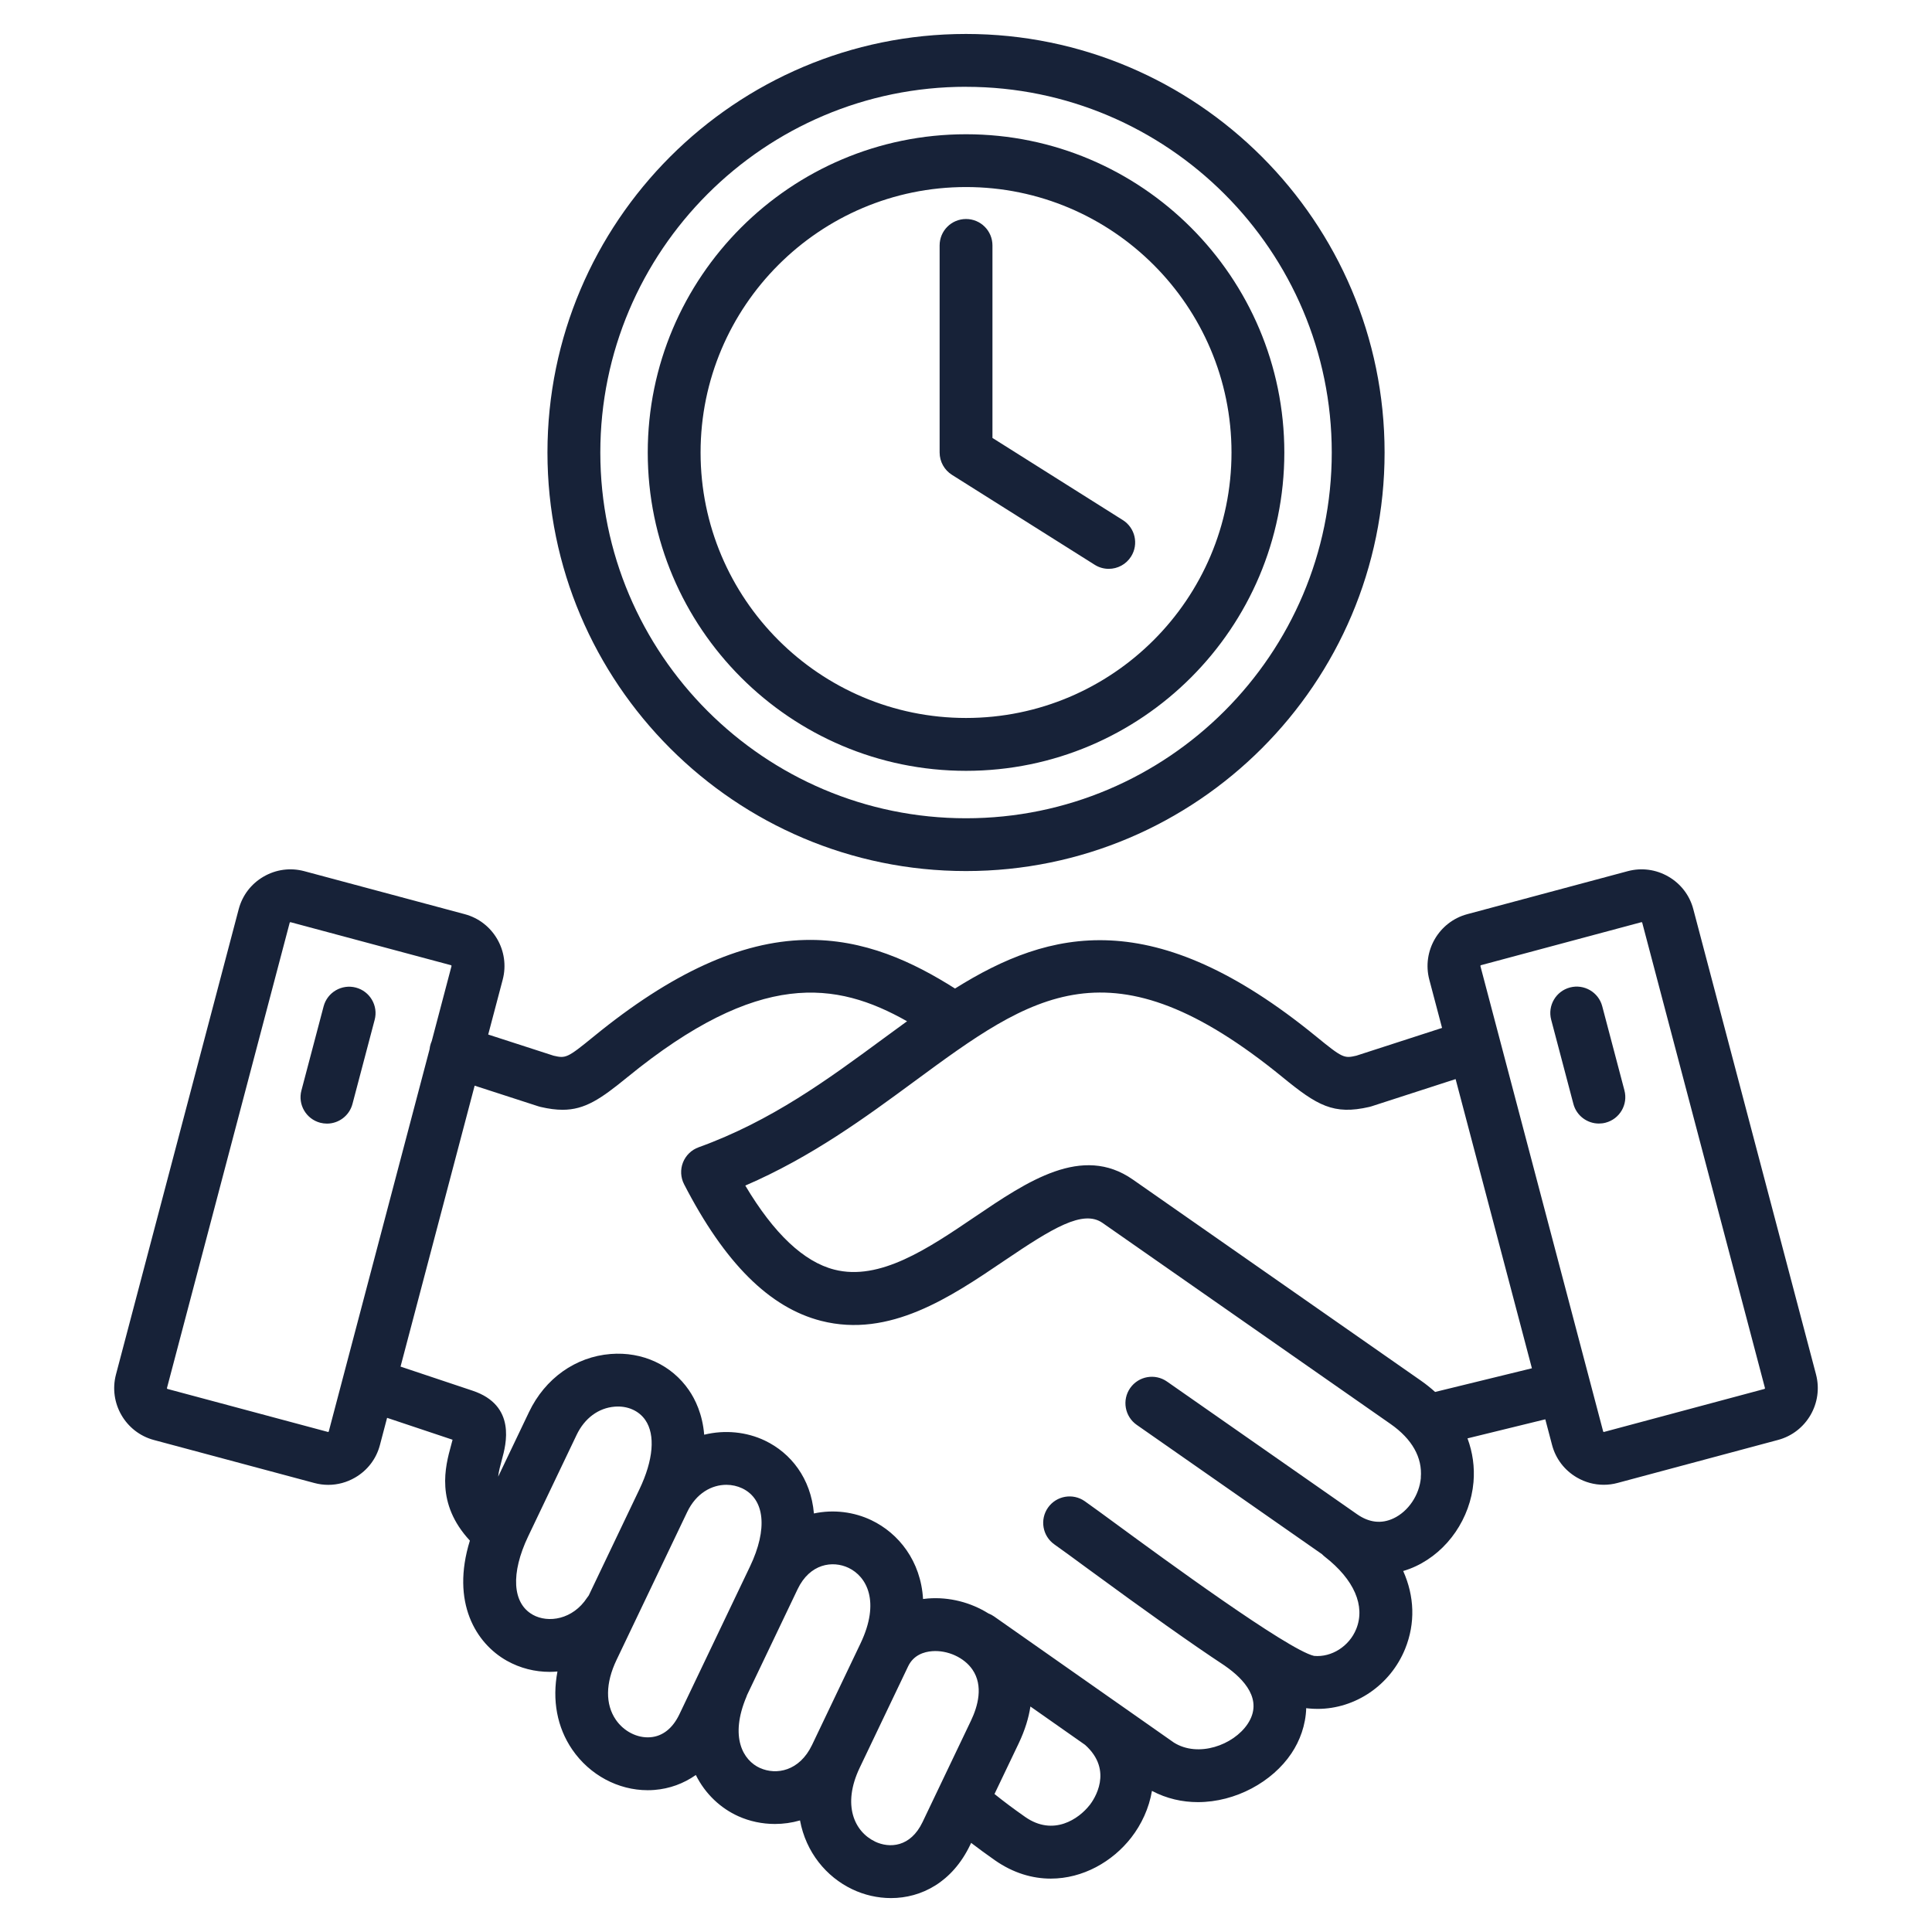 <svg id="Layer_1" viewBox="0 0 512 512" xmlns="http://www.w3.org/2000/svg" data-name="Layer 1" width="300" height="300" version="1.1" xmlns:xlink="http://www.w3.org/1999/xlink" xmlns:svgjs="http://svgjs.dev/svgjs"><g width="100%" height="100%" transform="matrix(1,0,0,1,0,0)"><path d="m481.27 364.26-32.53-123.33c-.96-3.65-3.3-6.71-6.59-8.62s-7.12-2.42-10.79-1.44l-42.54 11.4s0 0 0 0c-7.52 2.02-12.03 9.8-10.04 17.35l3.38 12.79-22.73 7.36c-3.24.75-3.63.63-10.66-5.11-42.98-35.11-70.47-28.48-95.68-12.69-10.94-6.92-24.03-13.25-39.73-12.87-17.09.38-35.4 8.74-55.99 25.56-7.03 5.74-7.42 5.86-10.66 5.11l-17.33-5.61 3.84-14.54c1.99-7.55-2.51-15.33-10.04-17.35t0 0l-42.54-11.4c-3.67-.98-7.5-.47-10.79 1.44-3.28 1.9-5.62 4.96-6.59 8.62l-32.53 123.33c-1.99 7.55 2.51 15.33 10.04 17.35l42.54 11.4c1.22.33 2.46.49 3.68.49 2.47 0 4.91-.65 7.11-1.93 3.28-1.9 5.62-4.96 6.58-8.62l1.9-7.21 17.35 5.8c-.13.52-.28 1.08-.41 1.56-1.51 5.51-4.17 15.29 5 25.18-5.08 16.39 1.62 27.24 9.79 31.83 3.56 2 7.47 2.95 11.37 2.95.68 0 1.37-.04 2.05-.1-1.44 7.55-.13 14.79 3.93 20.71 4.63 6.74 12.16 10.75 19.98 10.75.59 0 1.19-.02 1.78-.07 4.03-.32 7.75-1.69 10.98-3.96 2.53 5.09 6.64 8.85 11.27 10.93 2.97 1.34 6.3 2.05 9.7 2.05 2.21 0 4.45-.31 6.64-.94 1.56 8.42 6.95 14.95 13.84 18.24 3.18 1.52 6.71 2.34 10.27 2.34 8.05 0 16.26-4.21 20.99-14.1l.25-.53c2.01 1.54 4.12 3.08 6.32 4.62 4.86 3.39 9.93 4.85 14.78 4.85 8.5 0 16.35-4.47 21.33-10.87 2.72-3.5 4.72-7.8 5.49-12.38 3.89 2.06 8.05 2.98 12.18 2.98 9.98 0 19.74-5.37 24.79-12.93 2.24-3.35 3.77-7.49 3.91-11.98.17.03.33.05.49.07.84.09 1.68.13 2.52.13 10 0 19.32-6.29 23.22-15.95 2.73-6.78 2.46-13.89-.53-20.59 1.13-.33 2.25-.75 3.35-1.27 8.46-3.96 14.46-12.71 15.28-22.29.34-3.98-.22-7.89-1.59-11.59l20.62-5.05 1.79 6.8c.96 3.65 3.3 6.71 6.58 8.62 2.2 1.28 4.64 1.93 7.11 1.93 1.23 0 2.47-.16 3.68-.49l42.54-11.4c7.53-2.02 12.03-9.8 10.04-17.35zm-394.21 15.19c-.08.05-.13.03-.15.03l-42.54-11.4c-.08-.02-.15-.14-.12-.25l32.53-123.33s.01-.04.07-.08c.04-.03.08-.03.11-.03h.04l42.53 11.4c.08.02.15.15.12.25l-5.23 19.84c-.1.23-.19.46-.27.71-.16.49-.26.99-.31 1.49l-26.72 101.29s-.01.04-.07.08zm54.1 48.45c-5.4-3.03-5.85-10.98-1.19-20.75l12.84-26.89c2.11-4.42 5.79-7.14 10.09-7.48 3.38-.28 6.41 1.06 8.12 3.55 2.7 3.93 2.13 10.61-1.56 18.34l-13.44 28.15c-.16.19-.3.39-.44.6-3.77 5.77-10.29 6.81-14.42 4.49zm31.17 32.49c-3.43.27-7.01-1.55-9.13-4.64-2.81-4.09-2.75-9.71.18-15.83l18.73-39.21c2.41-5.05 6.55-7.22 10.38-7.22 1.48 0 2.92.33 4.2.93 6.01 2.87 6.8 10.8 2.08 20.69l-18.73 39.21c-1.78 3.72-4.44 5.82-7.69 6.07zm29.09 8.16c-4.5-2.02-8.13-8.2-3.58-18.96.05-.12.09-.24.13-.37l13.41-28.08c3.23-6.76 9.26-7.66 13.5-5.64 4.78 2.28 8.48 8.9 3.16 20.04l-12.84 26.89c-3.33 6.96-9.47 8.05-13.78 6.11zm30.47 19.48c-5.43-2.59-8.79-9.65-4.06-19.56l12.84-26.89c1.44-3.01 4.25-3.84 6.35-4 4.1-.32 8.5 1.68 10.68 4.87 2.97 4.32 1.43 9.75-.38 13.54l-12.84 26.89c-3.21 6.71-8.79 6.97-12.59 5.16zm56.86-9.65c-2.82 3.62-9.58 8.35-17.05 3.14-2.92-2.04-5.64-4.07-8.15-6.09l6.41-13.41c1.69-3.55 2.66-6.81 3.11-9.78l14.49 10.17c7.64 6.84 2.35 14.5 1.2 15.98zm87.8-86.8c-.4 4.62-3.32 8.96-7.27 10.81-3.2 1.5-6.45 1.13-9.64-1.1l-50.38-35.17c-3.17-2.21-7.53-1.44-9.75 1.73-2.21 3.17-1.44 7.53 1.73 9.75l49.11 34.28c.23.24.47.46.74.67 7.76 6.04 10.8 13.02 8.33 19.14-1.85 4.6-6.56 7.57-11.18 7.14-6.89-1.55-40.59-26.26-51.69-34.4-3.97-2.91-7.1-5.21-9.07-6.59-3.16-2.22-7.53-1.46-9.75 1.7s-1.46 7.53 1.7 9.75c1.86 1.3 4.94 3.57 8.84 6.43 15.77 11.56 27.47 19.88 36.26 25.67.04.03.08.06.12.09 5.07 3.52 10.22 9.04 5.98 15.39-3.77 5.63-13.1 8.98-19.55 4.92l-15.11-10.6s-.01 0-.02-.01l-32.51-22.81c-.47-.33-.97-.59-1.49-.79-4.69-2.93-10.35-4.41-16.02-3.97-.44.03-.88.08-1.31.14-.59-10.04-6.44-17.42-13.71-20.89-4.56-2.18-9.98-2.9-15.21-1.78-.81-9.32-6.11-16.02-12.99-19.31-4.84-2.31-10.59-2.91-16.09-1.56-.45-5.47-2.38-9.38-4.05-11.81-4.57-6.66-12.33-10.25-20.75-9.58-9.29.73-17.38 6.48-21.63 15.4l-8.17 17.11c.15-1.41.55-2.89 1-4.55 1.07-3.92 3.92-14.33-7.79-18.24l-19.08-6.38 19.64-74.45 16.88 5.47c.19.06.38.11.57.16 2.19.51 4.1.76 5.86.76 5.9 0 10.09-2.86 17.12-8.6 34.92-28.52 55.37-25.48 74.16-14.86-2.14 1.55-4.29 3.13-6.44 4.71-14.51 10.68-29.51 21.73-48.8 28.69-1.89.68-3.4 2.15-4.14 4.02-.74 1.88-.63 3.98.29 5.77 10.75 20.87 22.63 32.71 36.32 36.21 18.15 4.63 34.31-6.3 48.57-15.96 12.74-8.62 20.84-13.6 26-10l76.34 53.29c5.7 3.98 8.47 8.89 8.01 14.22zm3.77-22.7c-1.17-1.05-2.42-2.06-3.77-3l-76.34-53.29c-13.42-9.37-27.88.42-41.86 9.89-12.39 8.39-25.2 17.07-37.25 13.98-8.1-2.07-16.02-9.55-23.59-22.27 17.63-7.61 31.94-18.14 44.75-27.57 31.37-23.09 52.09-38.35 97.67-1.12 9.12 7.45 13.46 10.05 22.98 7.84.19-.04.38-.1.57-.16l22.27-7.21 20.22 76.64-25.64 6.27zm87.3-.8-42.54 11.4s-.07.02-.15-.03c-.06-.04-.07-.07-.07-.08l-32.53-123.33c-.03-.11.05-.23.12-.25l42.53-11.4s.07-.02.15.03c.06.04.07.07.07.08l32.53 123.33c.03.11-.04.23-.12.25zm-37.13-79.11c.99 3.74-1.25 7.57-4.98 8.55-.6.16-1.2.23-1.79.23-3.1 0-5.94-2.08-6.76-5.22l-5.88-22.29c-.99-3.74 1.25-7.57 4.98-8.55s7.57 1.24 8.55 4.98l5.88 22.29zm-331.2-18.71-5.88 22.29c-.83 3.14-3.66 5.22-6.76 5.22-.59 0-1.19-.08-1.79-.23-3.74-.99-5.97-4.82-4.98-8.55l5.88-22.29c.99-3.74 4.82-5.96 8.55-4.98 3.74.99 5.97 4.82 4.98 8.55zm156.72-39.42c61.16 0 110.92-49.76 110.92-110.92s-49.77-110.92-110.93-110.92-110.92 49.76-110.92 110.92 49.76 110.92 110.92 110.92zm0-207.83c53.44 0 96.92 43.48 96.92 96.92s-43.48 96.92-96.92 96.92-96.92-43.48-96.92-96.92 43.47-96.93 96.91-96.93zm0 181.27c46.51 0 84.35-37.84 84.35-84.35s-37.84-84.35-84.35-84.35-84.35 37.84-84.35 84.35 37.84 84.35 84.35 84.35zm0-154.71c38.79 0 70.35 31.56 70.35 70.35s-31.56 70.35-70.35 70.35-70.35-31.56-70.35-70.35 31.56-70.35 70.35-70.35zm-7 70.35v-54.88c0-3.87 3.13-7 7-7s7 3.13 7 7v51.02l34.55 21.77c3.27 2.06 4.25 6.38 2.19 9.65-1.33 2.11-3.6 3.27-5.93 3.27-1.28 0-2.57-.35-3.72-1.08l-37.82-23.83c-2.03-1.28-3.27-3.52-3.27-5.92z" fill="#172238" fill-opacity="1" data-original-color="#000000ff" stroke="none" stroke-opacity="1"/></g></svg>